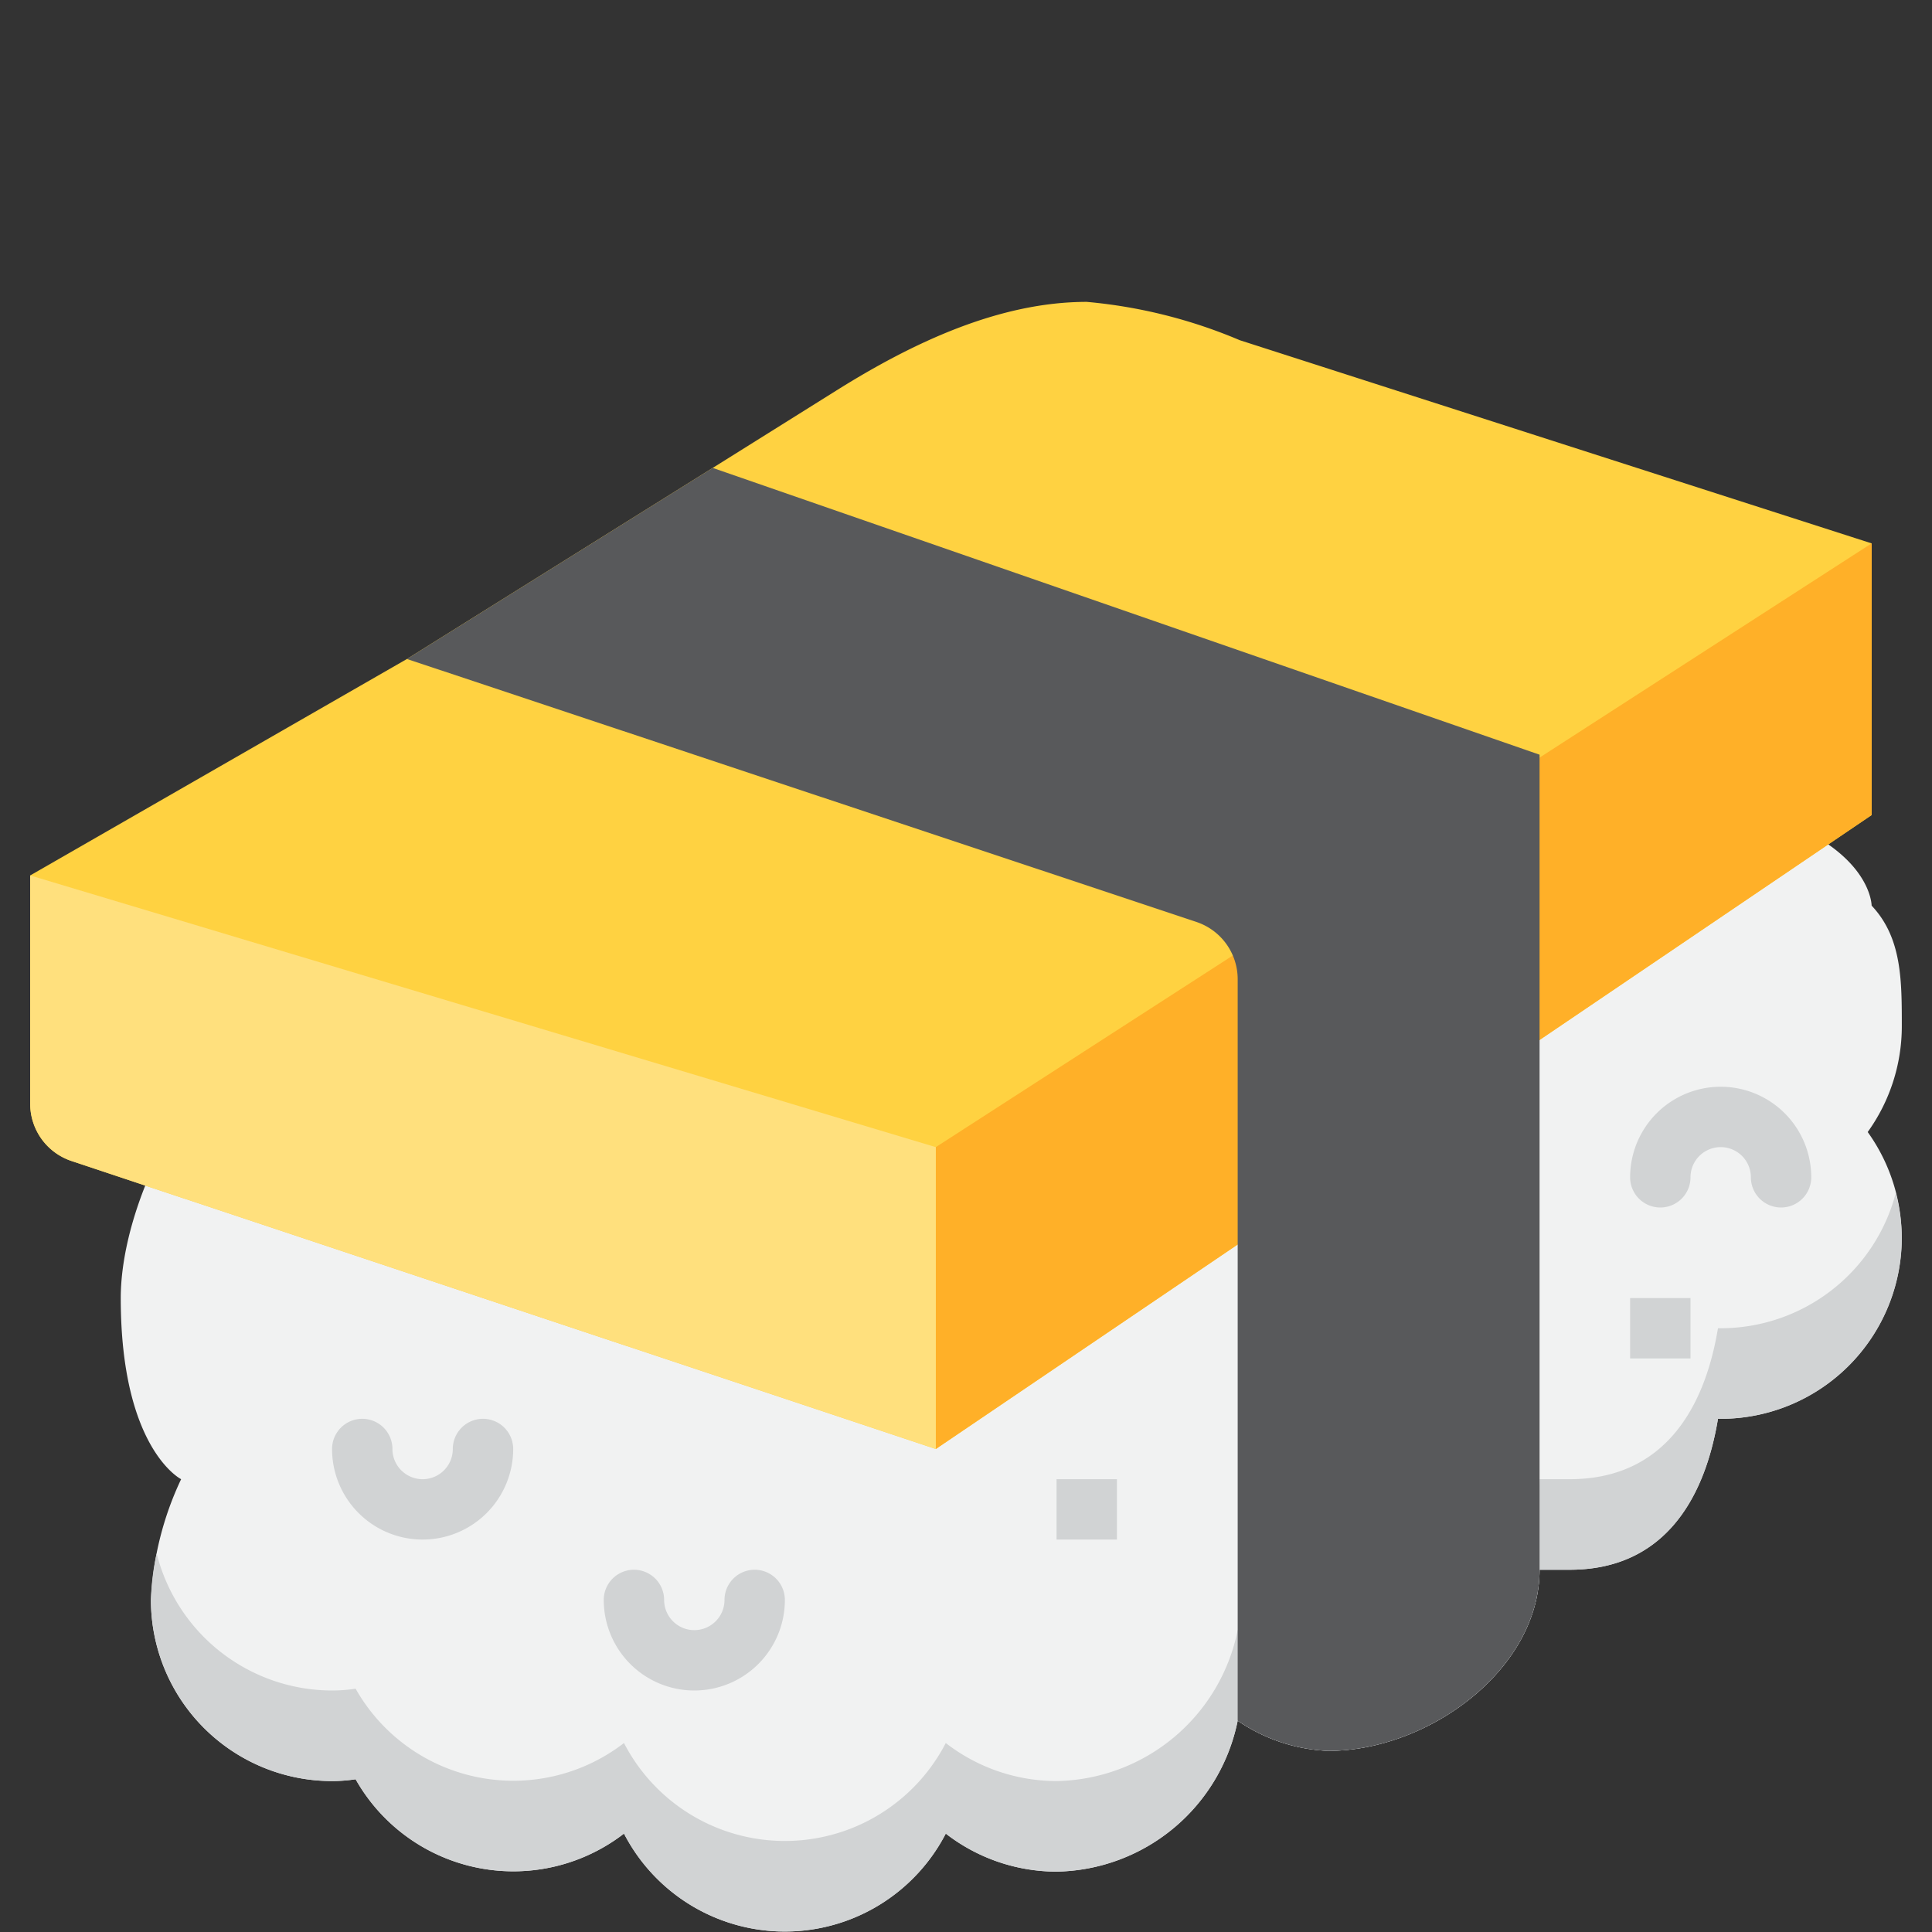 <svg viewBox="0 0 64 64" xmlns="http://www.w3.org/2000/svg"><rect x="0" y="0" width="64" height="64" fill="#333333" stroke="none"/><g id="_16-tamagoyaki_sushi" data-name="16-tamagoyaki sushi"><path d="m61.87 37.5a6 6 0 0 1 -4.87 9.5h-.09c-.47 2.83-1.91 5-4.91 5-.34 0-1 0-1 0 0 3.31-3.69 6-7 6a5.72 5.72 0 0 1 -3-1 6.23 6.23 0 0 1 -6 5 6 6 0 0 1 -3.67-1.26 6 6 0 0 1 -10.66 0 6 6 0 0 1 -8.89-1.8 5.12 5.12 0 0 1 -.78.06 6 6 0 0 1 -6-6 10.48 10.48 0 0 1 1-4s-2-1-2-6c0-4.44 4.73-14.4 21.19-17.27 2.08-.37 6.81-1.73 6.81-1.73s14.3 2.17 19 2.12c11-.12 11 3.88 11 3.88 1 1.06 1 2.46 1 4a6 6 0 0 1 -1.13 3.5z" fill="#f1f2f2"/><g fill="#d1d3d4"><path d="m57 44h-.09c-.47 2.83-1.91 5-4.91 5-.34 0-1 0-1 0 0 3.31-3.69 6-7 6a5.72 5.72 0 0 1 -3-1 6.23 6.23 0 0 1 -6 5 6 6 0 0 1 -3.67-1.26 6 6 0 0 1 -10.66 0 6 6 0 0 1 -8.89-1.8 5.12 5.12 0 0 1 -.78.06 6 6 0 0 1 -5.81-4.54 8 8 0 0 0 -.19 1.54 6 6 0 0 0 6 6 5.12 5.12 0 0 0 .78-.06 6 6 0 0 0 8.89 1.8 6 6 0 0 0 10.66 0 6 6 0 0 0 3.67 1.26 6.23 6.23 0 0 0 6-5 5.72 5.72 0 0 0 3 1c3.31 0 7-2.69 7-6h1c3 0 4.44-2.17 4.91-5h.09a6 6 0 0 0 6-6 6.07 6.07 0 0 0 -.2-1.48 6 6 0 0 1 -5.8 4.48z"/><path d="m14 51a3 3 0 0 1 -3-3 1 1 0 0 1 2 0 1 1 0 0 0 2 0 1 1 0 0 1 2 0 3 3 0 0 1 -3 3z"/><path d="m23 56a3 3 0 0 1 -3-3 1 1 0 0 1 2 0 1 1 0 0 0 2 0 1 1 0 0 1 2 0 3 3 0 0 1 -3 3z"/><path d="m59 40a1 1 0 0 1 -1-1 1 1 0 0 0 -2 0 1 1 0 0 1 -2 0 3 3 0 0 1 6 0 1 1 0 0 1 -1 1z"/><path d="m35 49h2v2h-2z"/><path d="m54 43h2v2h-2z"/></g><path d="m41.07 11.27a16.79 16.79 0 0 0 -5.07-1.27c-2.91 0-5.78 1.36-8.3 2.94l-4.09 2.56-10.13 6.33-12.48 7.17v7.56a2 2 0 0 0 1.37 1.9l28.63 9.54 31-21v-9z" fill="#ffd241"/><path d="m62 18-31 20v10l31-21z" fill="#ffb028"/><path d="m31 48-28.63-9.54a2 2 0 0 1 -1.37-1.9v-7.56l30 9z" fill="#ffe07d"/><path d="m51 46v-21l-27.39-9.5-10.13 6.33 11.71 3.9.3.1 14.14 4.71a2 2 0 0 1 1.37 1.9v24.56a5.72 5.72 0 0 0 3 1c3.31 0 7-2.69 7-6z" fill="#58595b"/></g></svg>